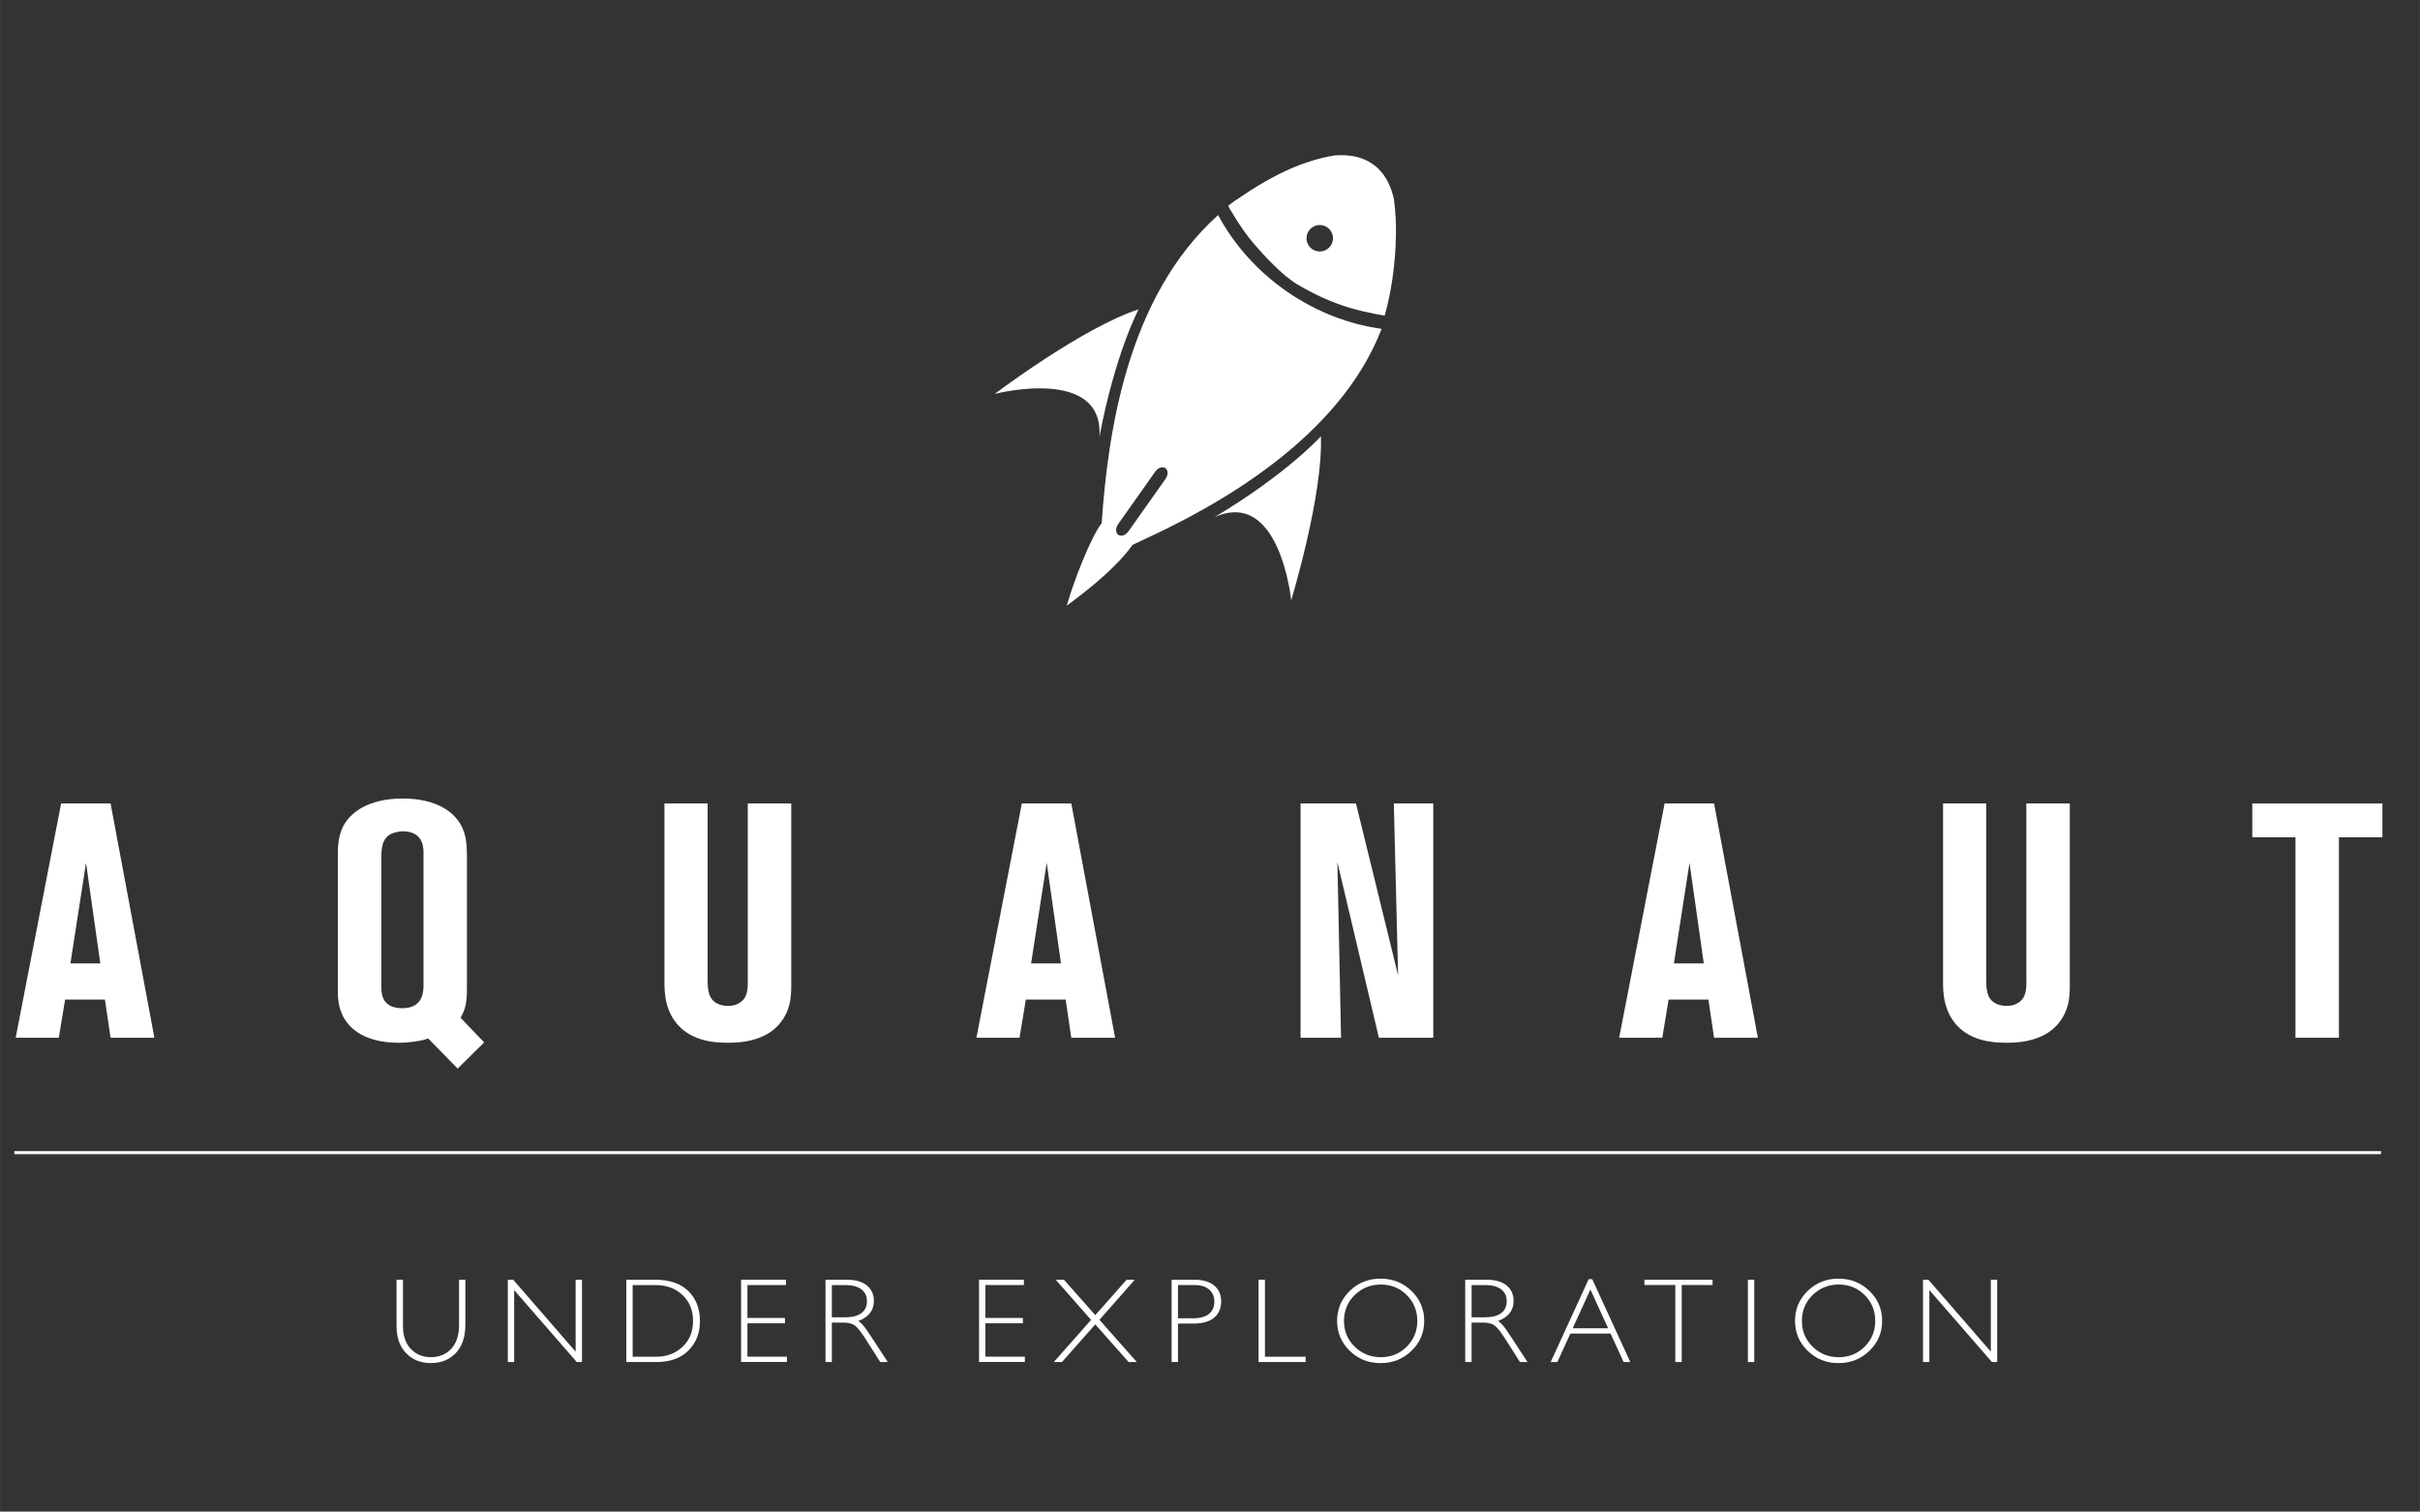 <?xml version="1.0" encoding="UTF-8"?><svg id="Layer_1" xmlns="http://www.w3.org/2000/svg" width="250mm" height="156.16mm" viewBox="0 0 708.66 442.67"><rect x="0" y="0" width="708.66" height="442.67" fill="#333333" stroke="none"/><defs><style>.cls-1{fill:none;stroke:#fff;stroke-miterlimit:10;stroke-width:.88px;}.cls-2{fill:#fff;}</style></defs><path class="cls-2" d="M134.41,374.76h1.86v13.15c0,3.6-.94,6.38-2.81,8.33-1.87,1.96-4.3,2.93-7.28,2.93s-5.39-.97-7.26-2.9c-1.88-1.93-2.81-4.58-2.81-7.94v-13.58h1.88v13.51c0,2.88.76,5.12,2.29,6.75,1.53,1.62,3.5,2.43,5.91,2.43s4.42-.82,5.94-2.46c1.53-1.64,2.29-3.97,2.29-6.98v-13.25Z"/><path class="cls-2" d="M170.42,374.76v24.11h-1.53l-18.33-21.07v21.07h-1.86v-24.11h1.58l18.28,21.07v-21.07h1.86Z"/><path class="cls-2" d="M183.4,374.76h8.43c4.26,0,7.52,1.12,9.77,3.36,2.25,2.24,3.37,5.14,3.37,8.7s-1.11,6.36-3.34,8.64c-2.22,2.27-5.38,3.41-9.47,3.41h-8.76v-24.11ZM185.26,376.32v21h6.79c3.11,0,5.71-.96,7.78-2.87,2.07-1.91,3.11-4.45,3.11-7.62s-1.02-5.62-3.07-7.57c-2.05-1.96-4.7-2.93-7.95-2.93h-6.67Z"/><path class="cls-2" d="M230.16,374.76v1.55h-11.29v9.64h10.99v1.57h-10.99v9.78h11.56v1.55h-13.42v-24.11h13.15Z"/><path class="cls-2" d="M241.73,374.76h6.18c2.59,0,4.57.56,5.94,1.68,1.37,1.12,2.05,2.64,2.05,4.55,0,2.78-1.53,4.74-4.59,5.87.79.38,1.86,1.6,3.21,3.68l5.45,8.33h-2.21l-4.2-6.61c-1.4-2.21-2.5-3.59-3.28-4.13-.78-.55-1.93-.82-3.43-.82h-3.26v11.56h-1.86v-24.11ZM243.59,376.32v9.44h4c2.04,0,3.59-.41,4.67-1.23s1.61-1.99,1.61-3.49-.55-2.64-1.64-3.47c-1.09-.83-2.66-1.24-4.71-1.24h-3.94Z"/><path class="cls-2" d="M299.83,374.76v1.55h-11.28v9.64h10.99v1.57h-10.99v9.78h11.56v1.55h-13.42v-24.11h13.15Z"/><path class="cls-2" d="M320.74,385.13l9.17-10.37h2.39l-10.34,11.75,10.94,12.36h-2.4l-9.77-11.03-9.75,11.03h-2.39l10.91-12.34-10.34-11.76h2.4l9.18,10.37Z"/><path class="cls-2" d="M343.09,374.76h6.64c2.54,0,4.49.57,5.84,1.71,1.35,1.14,2.03,2.69,2.03,4.66s-.68,3.57-2.04,4.73c-1.36,1.16-3.36,1.74-6,1.74h-4.61v11.27h-1.86v-24.11ZM344.95,376.32v9.73h4.49c2.01,0,3.54-.43,4.59-1.28,1.05-.85,1.57-2.05,1.57-3.61s-.51-2.66-1.53-3.54-2.49-1.31-4.4-1.31h-4.71Z"/><path class="cls-2" d="M370.42,374.76v22.55h11.92v1.55h-13.79v-24.11h1.86Z"/><path class="cls-2" d="M404.28,374.45c3.56,0,6.58,1.2,9.06,3.6,2.48,2.4,3.72,5.32,3.72,8.77s-1.24,6.36-3.72,8.76c-2.48,2.4-5.5,3.6-9.06,3.6s-6.56-1.2-9.03-3.6c-2.46-2.4-3.7-5.32-3.7-8.76s1.23-6.38,3.7-8.77c2.47-2.4,5.47-3.6,9.03-3.6ZM404.35,397.45c3,0,5.53-1.03,7.59-3.08,2.06-2.05,3.1-4.57,3.1-7.55s-1.03-5.51-3.1-7.57c-2.06-2.05-4.59-3.08-7.59-3.08s-5.56,1.03-7.65,3.08c-2.09,2.05-3.13,4.58-3.13,7.57s1.04,5.5,3.13,7.55c2.09,2.05,4.63,3.08,7.65,3.08Z"/><path class="cls-2" d="M429.07,374.76h6.18c2.59,0,4.57.56,5.94,1.68,1.37,1.12,2.05,2.64,2.05,4.55,0,2.78-1.53,4.74-4.59,5.87.8.38,1.86,1.6,3.21,3.68l5.45,8.33h-2.21l-4.2-6.61c-1.4-2.21-2.5-3.59-3.28-4.13-.78-.55-1.93-.82-3.43-.82h-3.26v11.56h-1.86v-24.11ZM430.94,376.32v9.44h4c2.04,0,3.59-.41,4.67-1.23s1.61-1.99,1.61-3.49-.55-2.64-1.64-3.47-2.66-1.24-4.71-1.24h-3.93Z"/><path class="cls-2" d="M466.26,374.59l11.15,24.28h-1.96l-3.81-8.33h-11.79l-3.8,8.33h-1.96l11.14-24.28h1.02ZM470.92,388.98l-5.19-11.35-5.18,11.35h10.37Z"/><path class="cls-2" d="M501.51,374.76v1.55h-9.04v22.55h-1.88v-22.55h-9.04v-1.55h19.96Z"/><path class="cls-2" d="M513.71,374.76v24.11h-1.86v-24.11h1.86Z"/><path class="cls-2" d="M538.38,374.45c3.56,0,6.58,1.2,9.06,3.6,2.48,2.4,3.72,5.32,3.72,8.77s-1.24,6.36-3.72,8.76c-2.48,2.4-5.5,3.6-9.06,3.6s-6.56-1.2-9.03-3.6c-2.46-2.4-3.7-5.32-3.7-8.76s1.23-6.38,3.7-8.77c2.47-2.4,5.47-3.6,9.03-3.6ZM538.45,397.45c3,0,5.53-1.03,7.59-3.08,2.06-2.05,3.1-4.57,3.1-7.55s-1.03-5.51-3.1-7.57c-2.06-2.05-4.59-3.08-7.59-3.08s-5.56,1.03-7.65,3.08c-2.09,2.05-3.13,4.58-3.13,7.57s1.04,5.5,3.13,7.55c2.09,2.05,4.63,3.08,7.65,3.08Z"/><path class="cls-2" d="M584.85,374.76v24.11h-1.53l-18.33-21.07v21.07h-1.86v-24.11h1.58l18.28,21.07v-21.07h1.86Z"/><path class="cls-2" d="M32.37,303.9l-1.65-11.18h-11.66l-1.85,11.18H4.58l13.31-68.61h14.48l12.83,68.61h-12.83ZM25.18,252.68l-4.57,29.45h8.75l-4.18-29.45Z"/><path class="cls-2" d="M134.02,312.94l-8.65-8.84c-.39.1-.78.29-1.17.39-1.17.29-4.08.88-7.39.88-5.05,0-10.59-1.07-14.29-4.86-1.46-1.55-2.14-2.92-2.43-3.69-1.17-2.62-1.17-5.54-1.17-6.32v-40.04c0-3.01.19-5.54,1.46-8.26,2.04-4.18,7.39-8.36,17.59-8.36,4.76,0,10.11.97,14,4.18.58.49,2.24,1.94,3.21,3.98,1.07,2.24,1.55,4.18,1.55,9.04v38.58c0,4.67-.68,6.22-1.85,8.45l6.9,7.19-7.77,7.68ZM124.01,249.67c0-1.94-.39-6.22-6.03-6.22-.58,0-1.94.1-3.3.68-2.92,1.36-3.01,4.47-3.01,7.19v37.9c0,2.23.49,6.03,6.12,6.03,6.61,0,6.22-5.64,6.22-7.58v-38Z"/><path class="cls-2" d="M228.58,299.43c-4.86,6.32-14.19,5.93-15.84,5.93-5.05,0-10.3-1.07-13.99-4.96-.68-.68-2.04-2.33-2.92-4.67-.97-2.43-1.26-5.15-1.26-7.58v-52.87h12.64v51.02c0,1.85,0,3.69.68,5.35,1.26,2.82,4.47,2.92,5.25,2.92.58,0,2.24,0,3.69-1.07,2.43-1.65,2.14-4.86,2.14-7.29v-50.93h12.73v53.16c0,4.08-.39,7.48-3.11,10.98Z"/><path class="cls-2" d="M313.71,303.9l-1.65-11.18h-11.66l-1.85,11.18h-12.63l13.31-68.61h14.48l12.83,68.61h-12.83ZM306.51,252.68l-4.57,29.45h8.75l-4.18-29.45Z"/><path class="cls-2" d="M403.79,303.9l-12.15-51.41,1.07,51.41h-11.86v-68.61h16.23l12.34,50.34-1.26-50.34h11.56v68.61h-15.94Z"/><path class="cls-2" d="M501.94,303.9l-1.65-11.18h-11.66l-1.85,11.18h-12.63l13.31-68.61h14.48l12.83,68.61h-12.83ZM494.75,252.68l-4.57,29.45h8.75l-4.18-29.45Z"/><path class="cls-2" d="M603.01,299.43c-4.86,6.32-14.19,5.93-15.84,5.93-5.05,0-10.3-1.07-14-4.96-.68-.68-2.04-2.33-2.91-4.67-.97-2.43-1.26-5.15-1.26-7.58v-52.87h12.63v51.02c0,1.85,0,3.69.68,5.35,1.26,2.82,4.47,2.92,5.25,2.92.58,0,2.24,0,3.69-1.07,2.43-1.65,2.14-4.86,2.14-7.29v-50.93h12.73v53.16c0,4.08-.39,7.48-3.11,10.98Z"/><path class="cls-2" d="M684.93,245.2v58.7h-12.73v-58.7h-12.64v-9.91h38.1v9.91h-12.73Z"/><line class="cls-1" x1="4.2" y1="337.55" x2="697.26" y2="337.55"/><path class="cls-2" d="M321.94,127.98c4.61-24.5,11.48-37.39,11.48-37.39-16.36,5.28-42.12,24.76-42.12,24.76,0,0,32.1-8.3,30.64,12.62Z"/><path class="cls-2" d="M355.65,151.45c21.42-12.8,31.15-23.69,31.15-23.69.7,17.15-8.69,48.03-8.69,48.03,0,0-3.31-32.95-22.46-24.34Z"/><path class="cls-2" d="M408.72,64.22c-.09-2.03-.27-4.04-.55-6.01-2.7-11.67-11.21-13.21-17.4-12.68-2.22.36-4.38.87-6.46,1.51-10,3.04-18.16,8.74-22.31,11.5l-.49.33-.32.22c-.51.35-1.54,1.21-1.54,1.21.07.1,3.51,6.44,7.55,11.11,2.85,3.3,8.31,9.3,12.77,11.91,4.67,2.74,9.56,5.13,15.4,6.85,5.33,1.57,9.98,2.21,10.1,2.24,0,0,.51-1.87.67-2.48l.18-.73.05-.21c1.14-4.61,2.8-14.76,2.35-24.77ZM386.47,73.65c-2.14,0-3.88-1.74-3.88-3.88s1.74-3.88,3.88-3.88,3.88,1.74,3.88,3.88-1.74,3.88-3.88,3.88Z"/><path class="cls-2" d="M376.71,85.28c-8.77-6.11-15.49-13.88-20-22.3-26.86,24.15-32.26,64.11-34.11,90.23-3.4,4.5-8.36,17.52-10.21,24.16,2.3-1.77,13.47-9.68,19.27-17.81,0,0,2.71-1.28,2.71-1.29,22-10.05,57.84-29.86,70.22-61.97-9.48-1.31-19.1-4.92-27.88-11.02ZM341.31,140.23l-10.87,15.39c-.81,1.14-2.14,1.59-2.97,1.01s-.85-2-.04-3.14l10.87-15.39c.81-1.14,2.14-1.59,2.97-1.01.83.59.85,2,.04,3.14Z"/></svg>